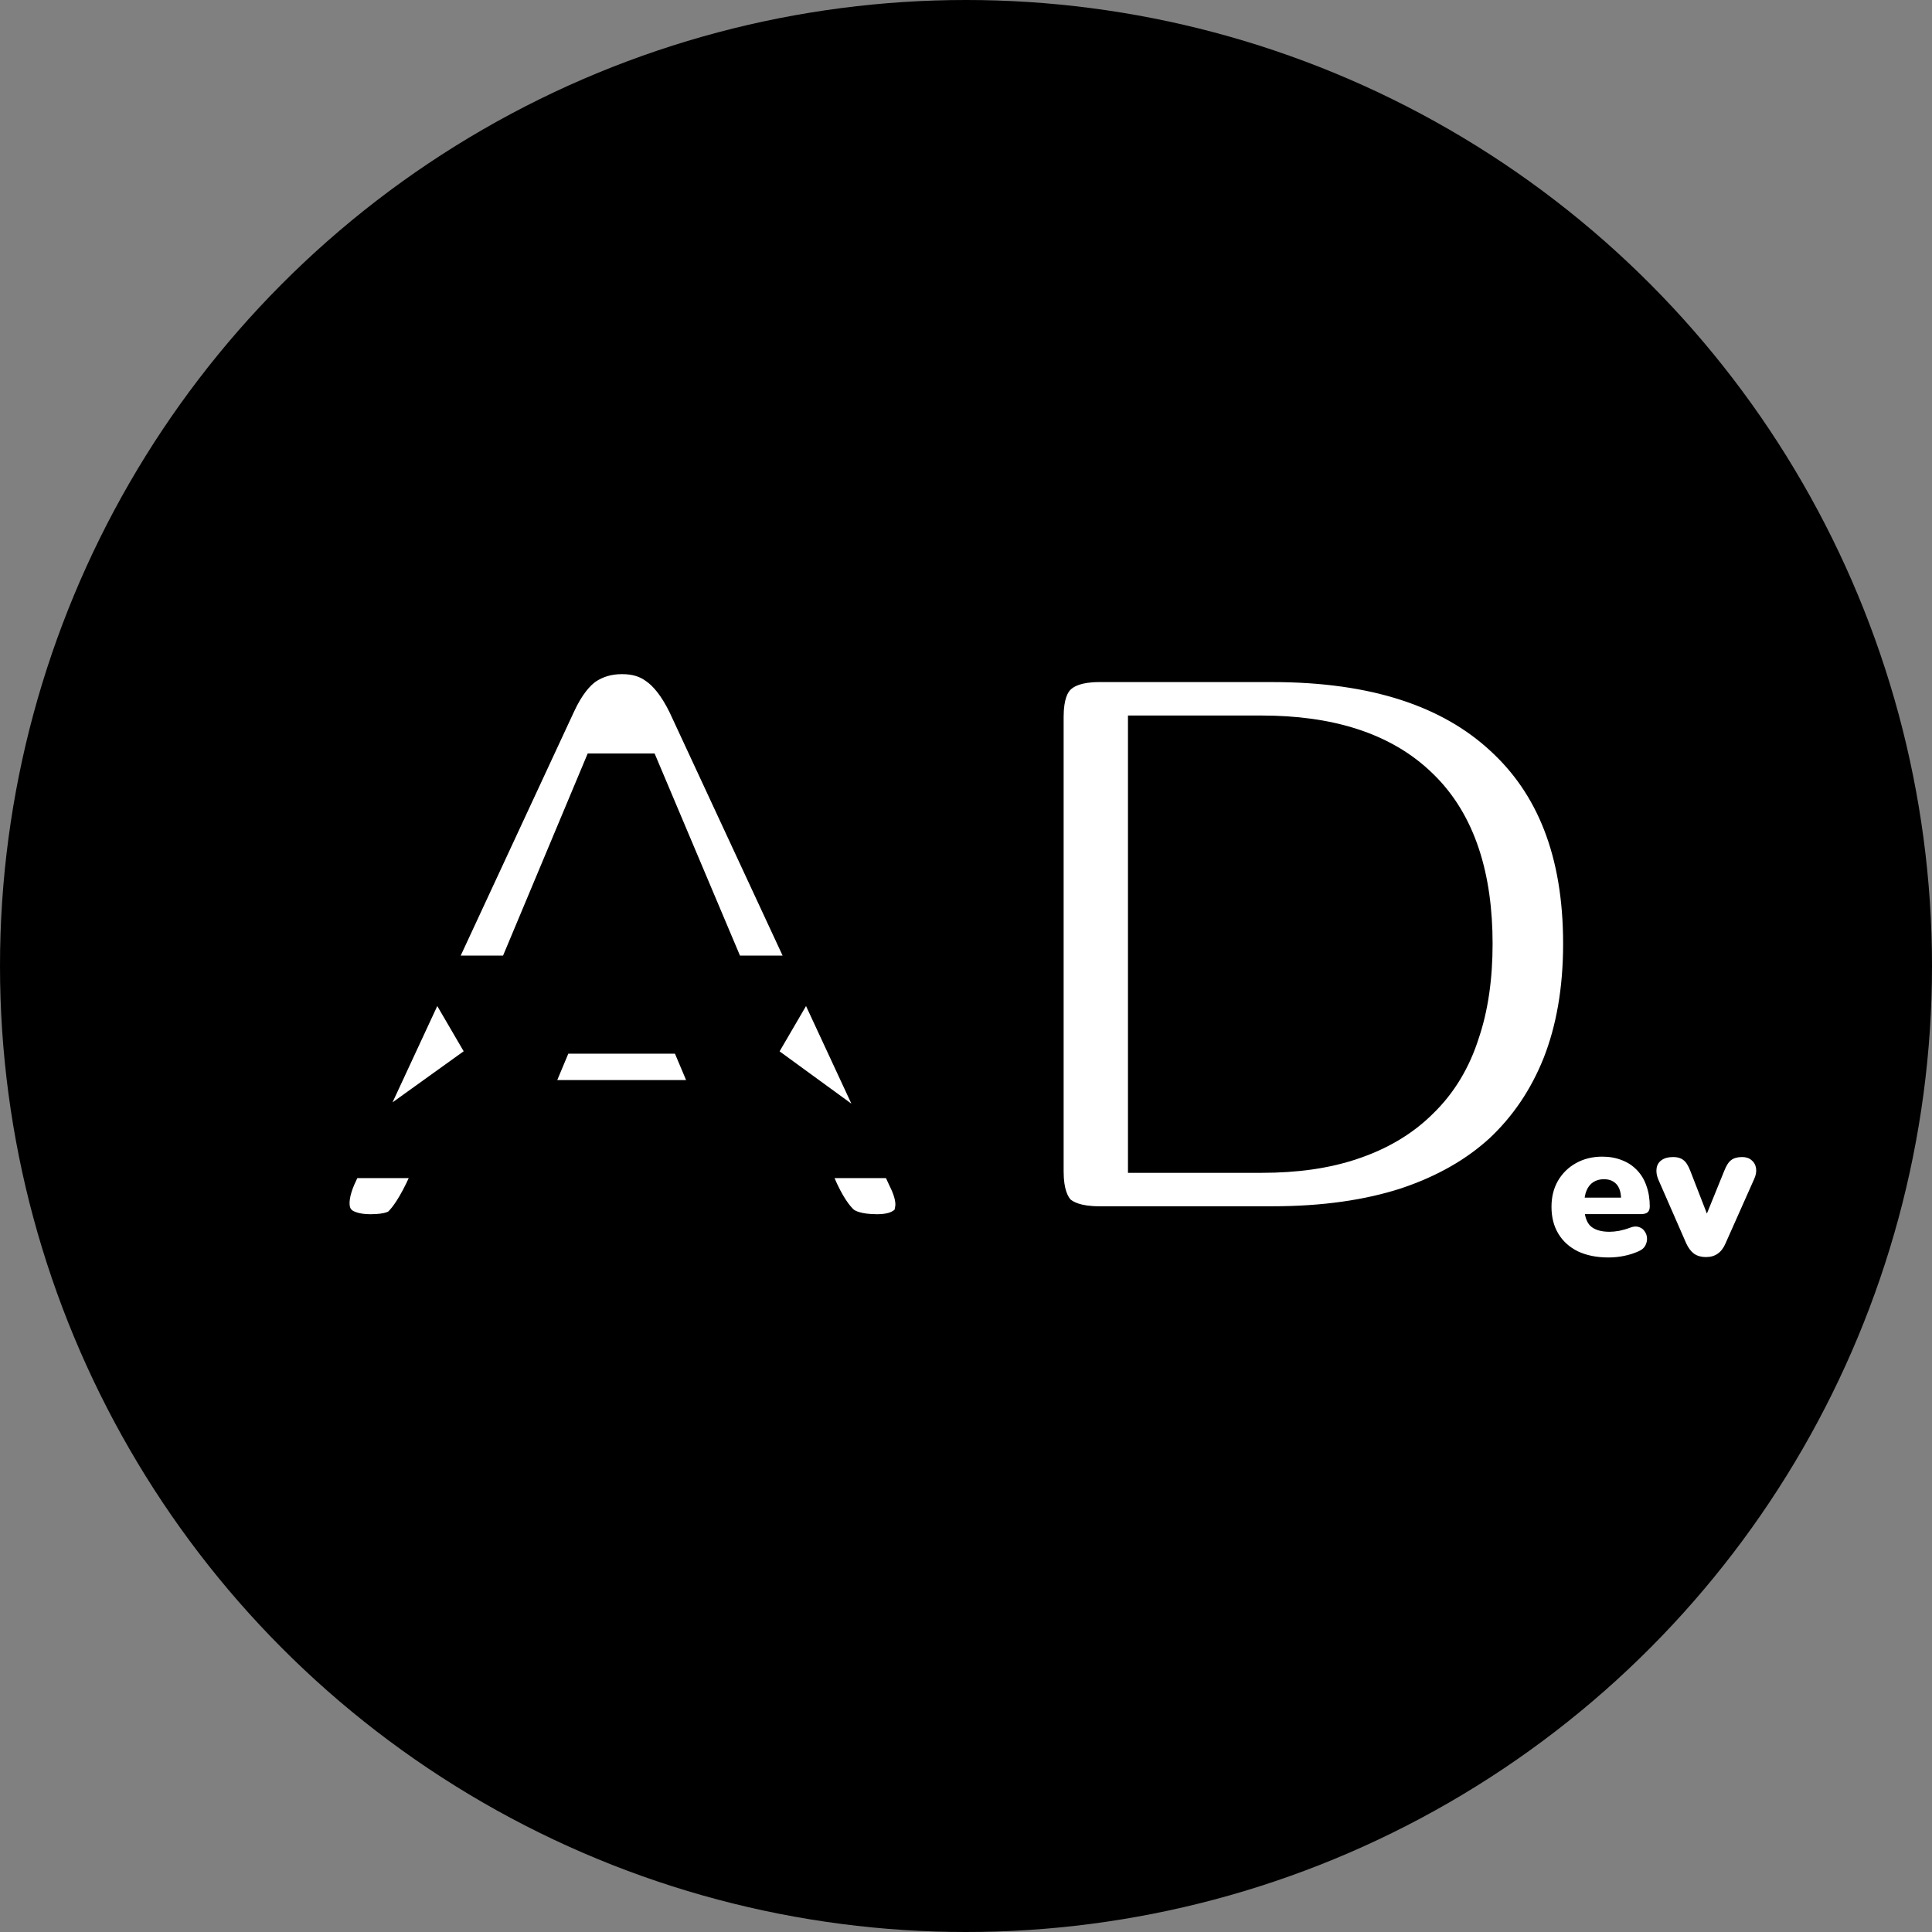 <svg width="394" height="394" viewBox="0 0 394 394" fill="none" xmlns="http://www.w3.org/2000/svg">
<rect x="0" y="0" width="394" height="394" fill="#808080" stroke="none"/>
<g clip-path="url(#clip0_1_5)">
<circle cx="197" cy="197" r="197" fill="black"/>
<mask id="path-2-outside-1_1_5" maskUnits="userSpaceOnUse" x="51" y="117" width="288" height="151" fill="black">
<rect fill="white" x="51" y="117" width="288" height="151"/>
<path d="M75.566 257.62C71.846 257.62 68.725 256.78 66.206 255.1C63.685 253.3 62.126 250.9 61.526 247.9C60.925 244.78 61.465 241.3 63.145 237.46L107.965 140.98C110.125 136.3 112.765 132.88 115.885 130.72C119.125 128.56 122.785 127.48 126.865 127.48C130.945 127.48 134.485 128.56 137.485 130.72C140.605 132.88 143.305 136.3 145.585 140.98L190.405 237.46C192.325 241.3 192.985 244.78 192.385 247.9C191.905 251.02 190.405 253.42 187.885 255.1C185.485 256.78 182.485 257.62 178.885 257.62C174.085 257.62 170.365 256.54 167.725 254.38C165.205 252.22 162.925 248.74 160.885 243.94L151.165 221.08L163.765 230.26H89.606L102.385 221.08L92.665 243.94C90.505 248.74 88.285 252.22 86.005 254.38C83.725 256.54 80.246 257.62 75.566 257.62ZM126.505 163.66L105.625 213.52L100.585 204.88H152.965L147.925 213.52L126.865 163.66H126.505ZM224.191 256C218.551 256 214.231 254.56 211.231 251.68C208.351 248.68 206.911 244.42 206.911 238.9V146.2C206.911 140.68 208.351 136.48 211.231 133.6C214.231 130.6 218.551 129.1 224.191 129.1H259.471C281.551 129.1 298.591 134.62 310.591 145.66C322.711 156.7 328.771 172.3 328.771 192.46C328.771 202.54 327.211 211.54 324.091 219.46C320.971 227.26 316.471 233.92 310.591 239.44C304.711 244.84 297.451 248.98 288.811 251.86C280.291 254.62 270.511 256 259.471 256H224.191ZM240.031 229.18H257.311C263.671 229.18 269.131 228.4 273.691 226.84C278.371 225.28 282.211 223 285.211 220C288.331 217 290.611 213.22 292.051 208.66C293.611 204.1 294.391 198.7 294.391 192.46C294.391 179.98 291.331 170.8 285.211 164.92C279.091 158.92 269.791 155.92 257.311 155.92H240.031V229.18Z"/>
</mask>
<path d="M75.566 257.62C71.846 257.62 68.725 256.78 66.206 255.1C63.685 253.3 62.126 250.9 61.526 247.9C60.925 244.78 61.465 241.3 63.145 237.46L107.965 140.98C110.125 136.3 112.765 132.88 115.885 130.72C119.125 128.56 122.785 127.48 126.865 127.48C130.945 127.48 134.485 128.56 137.485 130.72C140.605 132.88 143.305 136.3 145.585 140.98L190.405 237.46C192.325 241.3 192.985 244.78 192.385 247.9C191.905 251.02 190.405 253.42 187.885 255.1C185.485 256.78 182.485 257.62 178.885 257.62C174.085 257.62 170.365 256.54 167.725 254.38C165.205 252.22 162.925 248.74 160.885 243.94L151.165 221.08L163.765 230.26H89.606L102.385 221.08L92.665 243.94C90.505 248.74 88.285 252.22 86.005 254.38C83.725 256.54 80.246 257.62 75.566 257.62ZM126.505 163.66L105.625 213.52L100.585 204.88H152.965L147.925 213.52L126.865 163.66H126.505ZM224.191 256C218.551 256 214.231 254.56 211.231 251.68C208.351 248.68 206.911 244.42 206.911 238.9V146.2C206.911 140.68 208.351 136.48 211.231 133.6C214.231 130.6 218.551 129.1 224.191 129.1H259.471C281.551 129.1 298.591 134.62 310.591 145.66C322.711 156.7 328.771 172.3 328.771 192.46C328.771 202.54 327.211 211.54 324.091 219.46C320.971 227.26 316.471 233.92 310.591 239.44C304.711 244.84 297.451 248.98 288.811 251.86C280.291 254.62 270.511 256 259.471 256H224.191ZM240.031 229.18H257.311C263.671 229.18 269.131 228.4 273.691 226.84C278.371 225.28 282.211 223 285.211 220C288.331 217 290.611 213.22 292.051 208.66C293.611 204.1 294.391 198.7 294.391 192.46C294.391 179.98 291.331 170.8 285.211 164.92C279.091 158.92 269.791 155.92 257.311 155.92H240.031V229.18Z" fill="white"/>
<path d="M66.206 255.1L60.393 263.237L60.524 263.331L60.658 263.421L66.206 255.1ZM61.526 247.9L51.705 249.788L51.712 249.825L51.72 249.861L61.526 247.9ZM63.145 237.46L54.076 233.247L54.029 233.349L53.984 233.452L63.145 237.46ZM107.965 140.98L117.035 145.193L117.04 145.182L117.045 145.171L107.965 140.98ZM115.885 130.72L110.338 122.399L110.265 122.448L110.193 122.498L115.885 130.72ZM137.485 130.72L131.642 138.835L131.717 138.889L131.793 138.942L137.485 130.72ZM145.585 140.98L154.655 136.767L154.616 136.683L154.575 136.6L145.585 140.98ZM190.405 237.46L181.336 241.673L181.397 241.804L181.461 241.932L190.405 237.46ZM192.385 247.9L182.565 246.012L182.53 246.195L182.502 246.379L192.385 247.9ZM187.885 255.1L182.338 246.779L182.244 246.843L182.151 246.908L187.885 255.1ZM167.725 254.38L161.218 261.973L161.304 262.047L161.393 262.12L167.725 254.38ZM160.885 243.94L170.089 240.029L170.088 240.027L160.885 243.94ZM151.165 221.08L157.054 212.998L127.8 191.684L141.963 224.993L151.165 221.08ZM163.765 230.26V240.26H194.473L169.654 222.178L163.765 230.26ZM89.606 230.26L83.772 222.138L58.543 240.26H89.606V230.26ZM102.385 221.08L111.588 224.993L125.567 192.116L96.552 212.958L102.385 221.08ZM92.665 243.94L101.785 248.044L101.827 247.949L101.868 247.853L92.665 243.94ZM86.005 254.38L79.128 247.12L79.128 247.12L86.005 254.38ZM126.505 163.66V153.66H119.852L117.282 159.797L126.505 163.66ZM105.625 213.52L96.988 218.559L107.098 235.891L114.849 217.383L105.625 213.52ZM100.585 204.88V194.88H83.175L91.948 209.919L100.585 204.88ZM152.965 204.88L161.603 209.919L170.376 194.88H152.965V204.88ZM147.925 213.52L138.714 217.411L146.491 235.825L156.563 218.559L147.925 213.52ZM126.865 163.66L136.077 159.769L133.497 153.66H126.865V163.66ZM75.566 247.62C73.366 247.62 72.289 247.137 71.752 246.779L60.658 263.421C65.162 266.423 70.325 267.62 75.566 267.62V247.62ZM72.018 246.963C71.537 246.619 71.426 246.414 71.331 245.939L51.72 249.861C52.825 255.386 55.834 259.981 60.393 263.237L72.018 246.963ZM71.346 246.012C71.233 245.424 71.183 244.039 72.307 241.468L53.984 233.452C51.748 238.561 50.618 244.136 51.705 249.788L71.346 246.012ZM72.215 241.673L117.035 145.193L98.896 136.767L54.076 233.247L72.215 241.673ZM117.045 145.171C118.714 141.553 120.362 139.784 121.578 138.942L110.193 122.498C105.169 125.976 101.536 131.046 98.886 136.789L117.045 145.171ZM121.432 139.04C122.949 138.03 124.66 137.48 126.865 137.48V117.48C120.911 117.48 115.302 119.09 110.338 122.399L121.432 139.04ZM126.865 137.48C129.077 137.48 130.521 138.028 131.642 138.835L143.329 122.605C138.45 119.092 132.814 117.48 126.865 117.48V137.48ZM131.793 138.942C133.075 139.829 134.8 141.674 136.596 145.36L154.575 136.6C151.811 130.926 148.136 125.931 143.178 122.498L131.793 138.942ZM136.516 145.193L181.336 241.673L199.475 233.247L154.655 136.767L136.516 145.193ZM181.461 241.932C182.74 244.49 182.626 245.697 182.565 246.012L202.206 249.788C203.345 243.863 201.911 238.11 199.35 232.988L181.461 241.932ZM182.502 246.379C182.472 246.575 182.437 246.685 182.421 246.729C182.407 246.77 182.403 246.767 182.42 246.74C182.438 246.712 182.456 246.692 182.461 246.686C182.465 246.683 182.432 246.717 182.338 246.779L193.432 263.421C198.398 260.11 201.383 255.183 202.269 249.421L182.502 246.379ZM182.151 246.908C181.783 247.165 180.909 247.62 178.885 247.62V267.62C184.062 267.62 189.188 266.395 193.62 263.292L182.151 246.908ZM178.885 247.62C175.468 247.62 174.307 246.844 174.058 246.64L161.393 262.12C166.424 266.236 172.702 267.62 178.885 267.62V247.62ZM174.233 246.787C173.364 246.042 171.835 244.138 170.089 240.029L151.682 247.851C154.016 253.342 157.047 258.398 161.218 261.973L174.233 246.787ZM170.088 240.027L160.368 217.167L141.963 224.993L151.683 247.853L170.088 240.027ZM145.277 229.162L157.877 238.342L169.654 222.178L157.054 212.998L145.277 229.162ZM163.765 220.26H89.606V240.26H163.765V220.26ZM95.439 238.382L108.219 229.202L96.552 212.958L83.772 222.138L95.439 238.382ZM93.183 217.167L83.463 240.027L101.868 247.853L111.588 224.993L93.183 217.167ZM83.546 239.836C81.608 244.143 80.033 246.263 79.128 247.12L92.883 261.64C96.538 258.177 99.403 253.337 101.785 248.044L83.546 239.836ZM79.128 247.12C79.44 246.825 78.919 247.62 75.566 247.62V267.62C81.572 267.62 88.011 266.255 92.883 261.64L79.128 247.12ZM117.282 159.797L96.402 209.657L114.849 217.383L135.729 167.523L117.282 159.797ZM114.263 208.481L109.223 199.841L91.948 209.919L96.988 218.559L114.263 208.481ZM100.585 214.88H152.965V194.88H100.585V214.88ZM144.328 199.841L139.288 208.481L156.563 218.559L161.603 209.919L144.328 199.841ZM157.137 209.629L136.077 159.769L117.654 167.551L138.714 217.411L157.137 209.629ZM126.865 153.66H126.505V173.66H126.865V153.66ZM211.231 251.68L204.017 258.605L204.158 258.753L204.305 258.894L211.231 251.68ZM211.231 133.6L218.302 140.671L218.302 140.671L211.231 133.6ZM310.591 145.66L303.82 153.019L303.838 153.036L303.857 153.053L310.591 145.66ZM324.091 219.46L333.375 223.174L333.385 223.15L333.395 223.125L324.091 219.46ZM310.591 239.44L317.355 246.805L317.395 246.768L317.435 246.731L310.591 239.44ZM288.811 251.86L291.892 261.373L291.933 261.36L291.973 261.347L288.811 251.86ZM240.031 229.18H230.031V239.18H240.031V229.18ZM273.691 226.84L270.528 217.353L270.491 217.366L270.454 217.378L273.691 226.84ZM285.211 220L278.28 212.792L278.209 212.86L278.14 212.929L285.211 220ZM292.051 208.66L282.589 205.423L282.551 205.535L282.515 205.649L292.051 208.66ZM285.211 164.92L278.21 172.061L278.246 172.096L278.282 172.131L285.211 164.92ZM240.031 155.92V145.92H230.031V155.92H240.031ZM224.191 246C220.194 246 218.712 245 218.156 244.466L204.305 258.894C209.749 264.12 216.907 266 224.191 266V246ZM218.444 244.755C217.875 244.162 216.911 242.707 216.911 238.9H196.911C196.911 246.133 198.826 253.198 204.017 258.605L218.444 244.755ZM216.911 238.9V146.2H196.911V238.9H216.911ZM216.911 146.2C216.911 142.364 217.885 141.087 218.302 140.671L204.16 126.529C198.816 131.873 196.911 138.996 196.911 146.2H216.911ZM218.302 140.671C218.872 140.101 220.299 139.1 224.191 139.1V119.1C216.802 119.1 209.589 121.099 204.16 126.529L218.302 140.671ZM224.191 139.1H259.471V119.1H224.191V139.1ZM259.471 139.1C279.944 139.1 294.236 144.202 303.82 153.019L317.361 138.301C302.945 125.038 283.158 119.1 259.471 119.1V139.1ZM303.857 153.053C313.432 161.775 318.771 174.417 318.771 192.46H338.771C338.771 170.183 331.99 151.625 317.325 138.267L303.857 153.053ZM318.771 192.46C318.771 201.512 317.37 209.236 314.787 215.795L333.395 223.125C337.051 213.844 338.771 203.568 338.771 192.46H318.771ZM314.806 215.746C312.205 222.248 308.517 227.671 303.746 232.149L317.435 246.731C324.424 240.169 329.736 232.272 333.375 223.174L314.806 215.746ZM303.827 232.075C299.121 236.396 293.139 239.876 285.648 242.373L291.973 261.347C301.762 258.084 310.3 253.284 317.355 246.805L303.827 232.075ZM285.729 242.347C278.405 244.719 269.698 246 259.471 246V266C271.323 266 282.177 264.521 291.892 261.373L285.729 242.347ZM259.471 246H224.191V266H259.471V246ZM240.031 239.18H257.311V219.18H240.031V239.18ZM257.311 239.18C264.441 239.18 271.053 238.311 276.928 236.302L270.454 217.378C267.209 218.489 262.9 219.18 257.311 219.18V239.18ZM276.853 236.327C282.766 234.356 288.018 231.334 292.282 227.071L278.14 212.929C276.403 214.666 273.975 216.204 270.528 217.353L276.853 236.327ZM292.142 227.208C296.59 222.931 299.697 217.655 301.586 211.671L282.515 205.649C281.525 208.785 280.071 211.069 278.28 212.792L292.142 227.208ZM301.512 211.897C303.516 206.039 304.391 199.494 304.391 192.46H284.391C284.391 197.906 283.705 202.161 282.589 205.423L301.512 211.897ZM304.391 192.46C304.391 178.542 300.986 166.209 292.139 157.709L278.282 172.131C281.675 175.391 284.391 181.418 284.391 192.46H304.391ZM292.211 157.779C283.516 149.255 271.218 145.92 257.311 145.92V165.92C268.363 165.92 274.665 168.585 278.21 172.061L292.211 157.779ZM257.311 145.92H240.031V165.92H257.311V145.92ZM230.031 155.92V229.18H250.031V155.92H230.031Z" fill="black" mask="url(#path-2-outside-1_1_5)"/>
<path d="M328.042 256.44C325.642 256.44 323.562 256.027 321.802 255.2C320.069 254.347 318.736 253.147 317.802 251.6C316.869 250.053 316.402 248.227 316.402 246.12C316.402 244.093 316.842 242.32 317.722 240.8C318.629 239.253 319.856 238.053 321.402 237.2C322.976 236.32 324.762 235.88 326.762 235.88C328.229 235.88 329.562 236.12 330.762 236.6C331.962 237.053 332.989 237.733 333.842 238.64C334.696 239.52 335.336 240.587 335.762 241.84C336.216 243.093 336.442 244.493 336.442 246.04C336.442 246.573 336.296 246.973 336.002 247.24C335.709 247.48 335.242 247.6 334.602 247.6H322.362V244.24H331.242L330.602 244.76C330.602 243.773 330.469 242.973 330.202 242.36C329.936 241.747 329.536 241.28 329.002 240.96C328.496 240.64 327.856 240.48 327.082 240.48C326.256 240.48 325.536 240.68 324.922 241.08C324.336 241.453 323.882 242.013 323.562 242.76C323.242 243.507 323.082 244.44 323.082 245.56V245.92C323.082 247.813 323.496 249.173 324.322 250C325.176 250.8 326.482 251.2 328.242 251.2C328.829 251.2 329.496 251.133 330.242 251C331.016 250.84 331.749 250.627 332.442 250.36C333.136 250.093 333.736 250.053 334.242 250.24C334.749 250.4 335.136 250.693 335.402 251.12C335.696 251.52 335.856 251.987 335.882 252.52C335.909 253.027 335.789 253.533 335.522 254.04C335.256 254.52 334.816 254.893 334.202 255.16C333.269 255.587 332.269 255.907 331.202 256.12C330.162 256.333 329.109 256.44 328.042 256.44ZM347.878 256.36C346.945 256.36 346.145 256.133 345.478 255.68C344.838 255.2 344.305 254.493 343.878 253.56L338.158 240.48C337.838 239.68 337.731 238.933 337.838 238.24C337.945 237.547 338.278 237 338.838 236.6C339.425 236.173 340.225 235.96 341.238 235.96C342.091 235.96 342.771 236.16 343.278 236.56C343.811 236.933 344.291 237.68 344.718 238.8L348.758 249.2H347.398L351.638 238.76C352.065 237.667 352.545 236.933 353.078 236.56C353.611 236.16 354.345 235.96 355.278 235.96C356.078 235.96 356.718 236.173 357.198 236.6C357.705 237 358.011 237.547 358.118 238.24C358.225 238.933 358.091 239.68 357.718 240.48L351.878 253.6C351.478 254.533 350.945 255.227 350.278 255.68C349.638 256.133 348.838 256.36 347.878 256.36Z" fill="white"/>
</g>
<defs>
<clipPath id="clip0_1_5">
<rect width="394" height="394" fill="white"/>
</clipPath>
</defs>
</svg>
